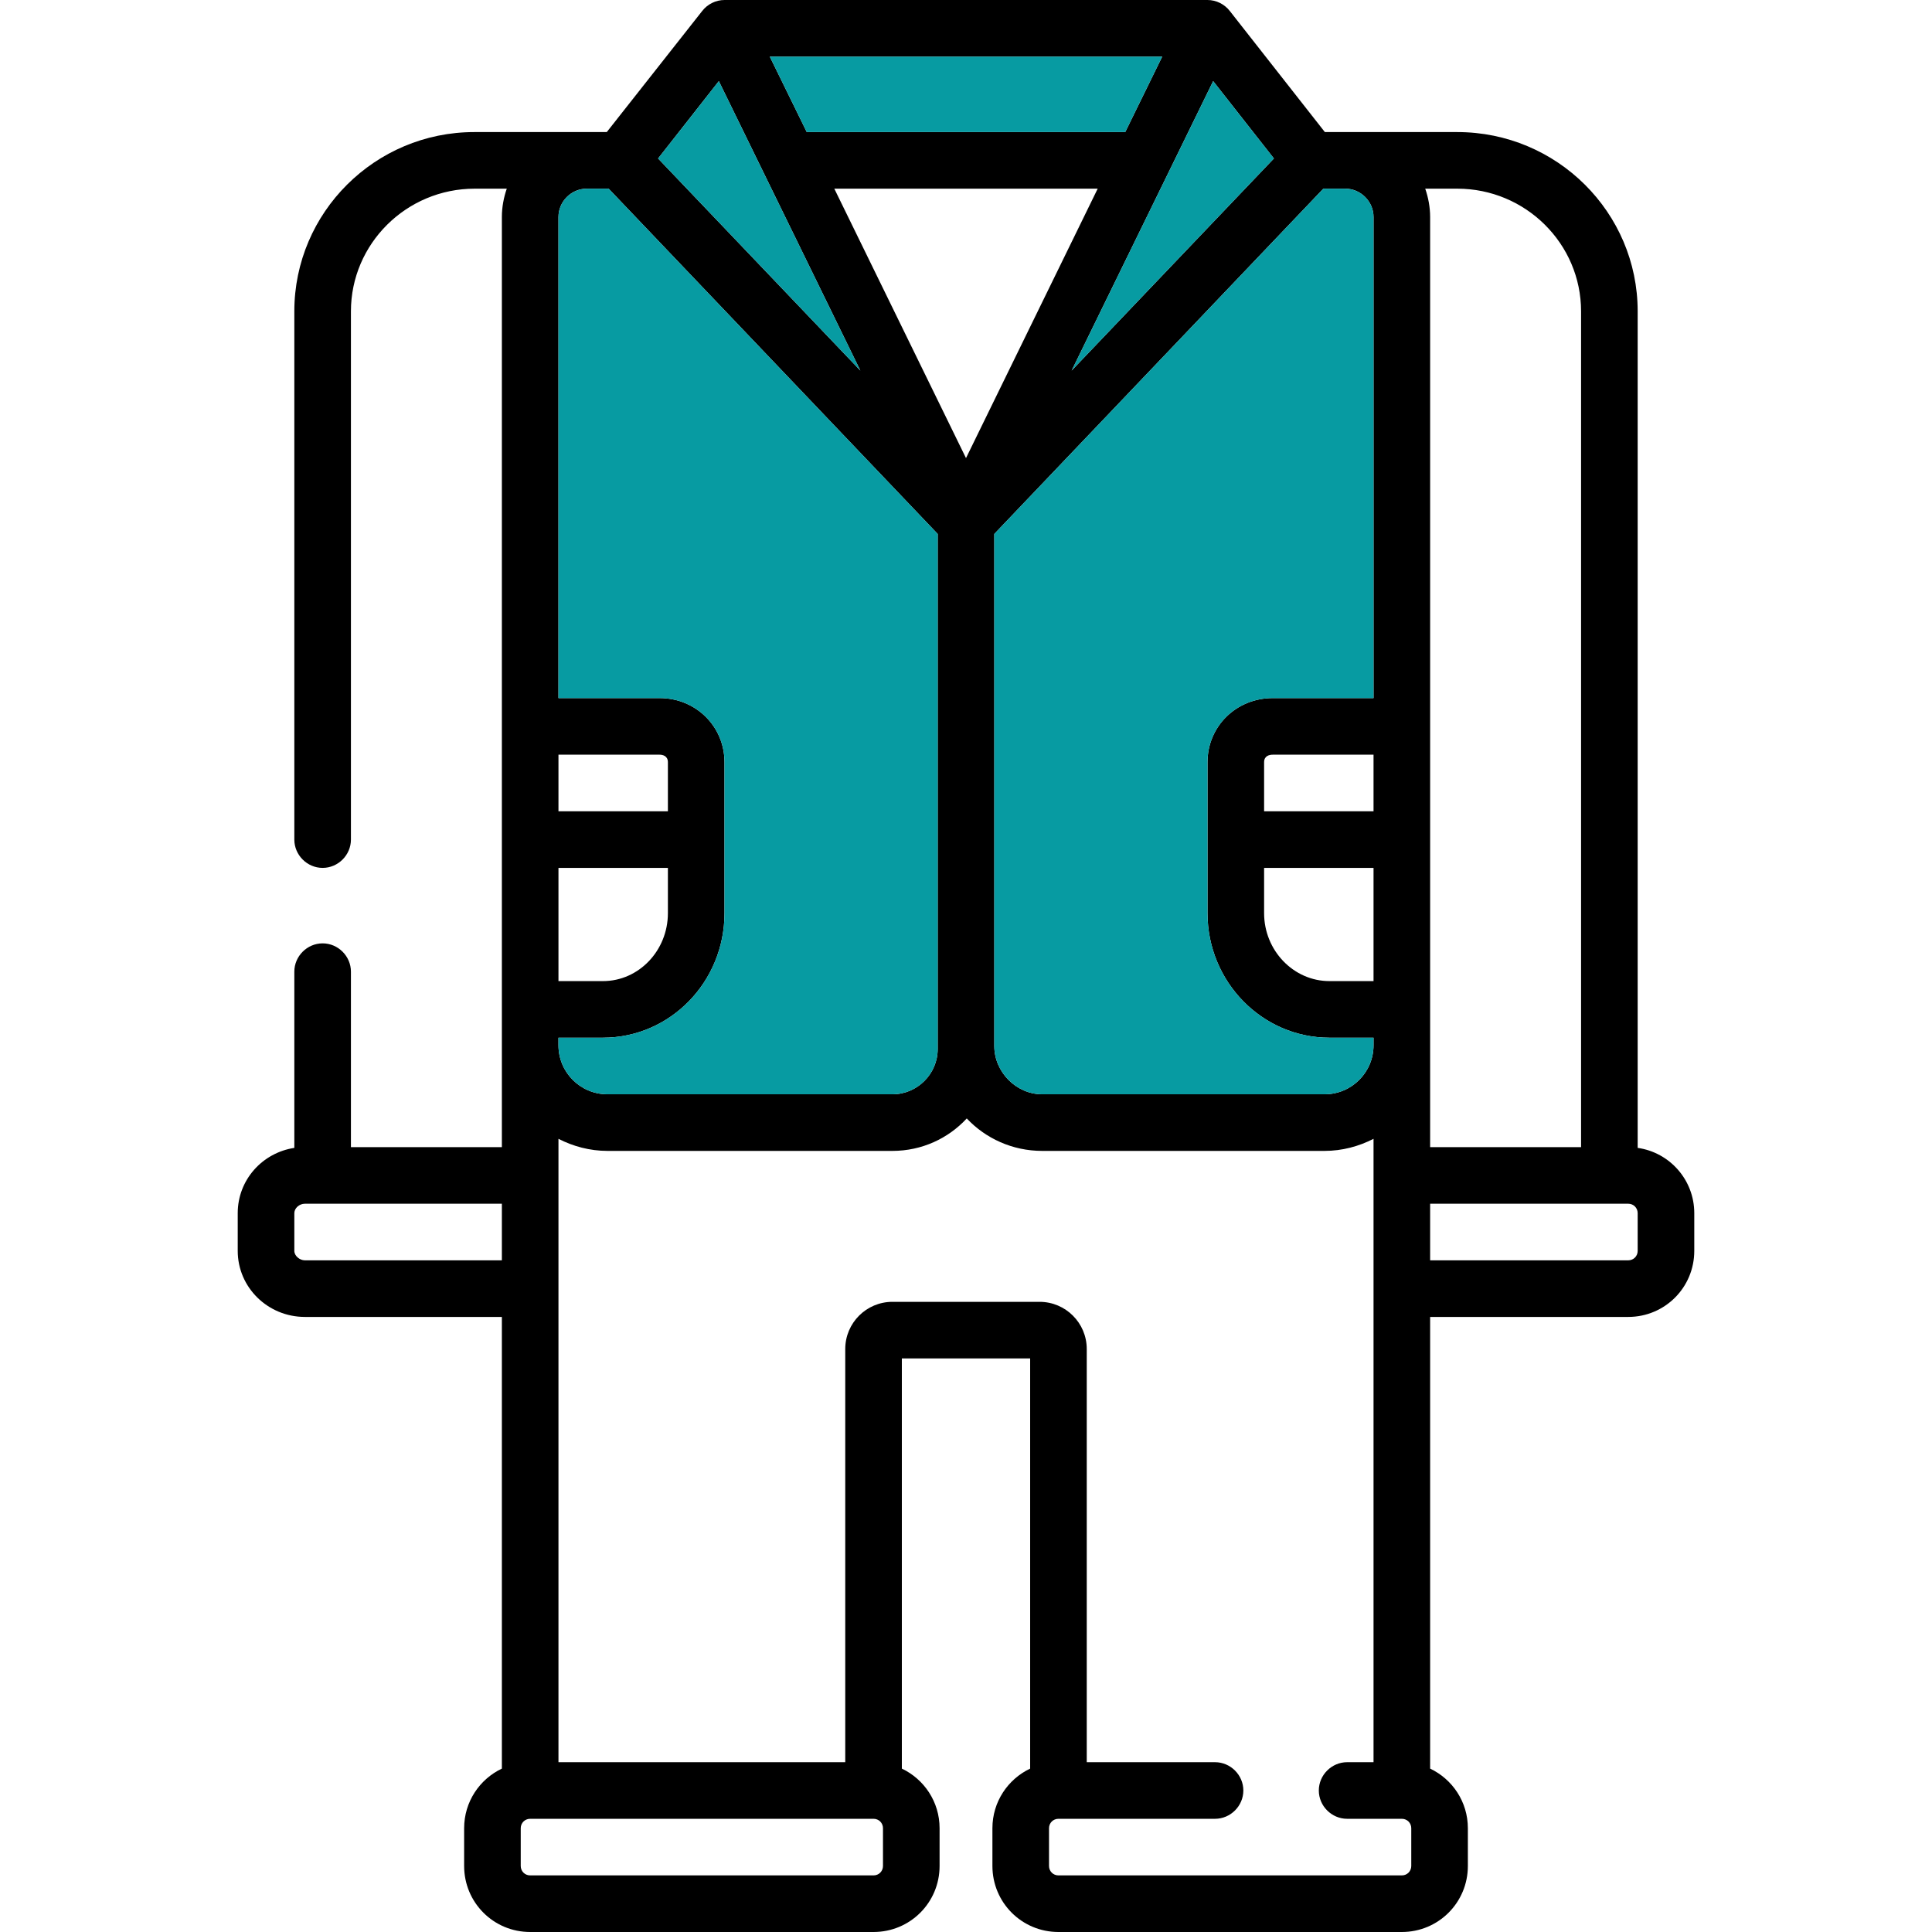 <svg xmlns="http://www.w3.org/2000/svg" xmlns:xlink="http://www.w3.org/1999/xlink" id="Capa_1" x="0px" y="0px" viewBox="0 0 512 512" style="enable-background:new 0 0 512 512;" xml:space="preserve"><style type="text/css">	.st0{fill:#079BA2;}</style><path d="M434,304.2V82.5c0-26.2-21.4-47.5-47.8-47.5h-35.1L325.9,2.9C324.5,1.1,322.3,0,320,0H192c-2.3,0-4.5,1.1-5.9,2.9L160.8,35 h-35.1C99.4,35,78,56.3,78,82.5v140c0,4.1,3.4,7.5,7.5,7.5s7.5-3.4,7.5-7.5v-140C93,64.6,107.7,50,125.8,50h8.5 c-0.8,2.3-1.3,4.9-1.3,7.5V304H93v-46.5c0-4.1-3.4-7.5-7.5-7.5s-7.5,3.4-7.5,7.5v46.7c-8.5,1.3-15,8.5-15,17.3v10 c0,9.7,8,17.5,17.8,17.5H133v119.7c-5.9,2.8-10,8.8-10,15.8v10c0,9.7,7.8,17.5,17.5,17.5h91c9.7,0,17.5-7.8,17.5-17.5v-10 c0-7-4.1-13-10-15.8V360h34v108.7c-5.9,2.8-10,8.8-10,15.8v10c0,9.7,7.8,17.5,17.5,17.5h91c9.7,0,17.5-7.8,17.5-17.5v-10 c0-7-4.1-13-10-15.8V349h52.5c9.7,0,17.5-7.8,17.5-17.5v-10C449,312.7,442.5,305.4,434,304.2z M133,334H80.8c-1.4,0-2.8-1.2-2.8-2.5 v-10c0-1.3,1.3-2.5,2.8-2.5H133V334z M356.5,50c4.1,0,7.5,3.4,7.5,7.5V185h-26.7c-9.7,0-17.3,7.5-17.3,17v40c0,18.2,14.5,33,32.3,33 H364v2c0,7.2-5.8,13-13,13h-74.8c-6.9,0-12.7-5.9-12.7-12.8V141.5L350.7,50H356.5z M335,215v-13c0-1.7,1.4-2,2.3-2H364v15H335z  M364,230v30h-11.7c-9.5,0-17.3-8.1-17.3-18v-12H364z M256,121.4L221.1,50h69.8L256,121.4z M321.5,21.5L337.6,42L284,98.2 L321.5,21.5z M308,15l-9.8,20h-84.4L204,15H308z M190.5,21.5L228,98.2L174.4,42L190.5,21.5z M148,200h26.8c0.8,0,2.2,0.3,2.2,2v13 h-29V200z M148,230h29v12c0,9.9-7.7,18-17.2,18H148V230z M148,275h11.8c17.8,0,32.2-14.8,32.2-33v-40c0-9.5-7.6-17-17.2-17H148V57.5 c0-4.1,3.4-7.5,7.5-7.5h5.8l87.2,91.5V278c0,6.6-5.4,12-12,12H161c-7.2,0-13-5.8-13-13V275z M234,494.5c0,1.4-1.1,2.5-2.5,2.5h-91 c-1.4,0-2.5-1.1-2.5-2.5v-10c0-1.4,1.1-2.5,2.5-2.5h91c1.4,0,2.5,1.1,2.5,2.5V494.5z M374,494.5c0,1.4-1.1,2.5-2.5,2.5h-91 c-1.4,0-2.5-1.1-2.5-2.5v-10c0-1.4,1.1-2.5,2.5-2.5H322c4.1,0,7.5-3.4,7.5-7.5s-3.4-7.5-7.5-7.5h-34V357.5c0-6.9-5.6-12.5-12.5-12.5 h-39c-6.9,0-12.5,5.6-12.5,12.5V467h-76V301.8c3.9,2,8.3,3.2,13,3.2h75.5c7.8,0,14.8-3.3,19.7-8.6c5,5.3,12.1,8.6,20,8.6H351 c4.7,0,9.1-1.2,13-3.2V467h-7c-4.1,0-7.5,3.4-7.5,7.5s3.4,7.5,7.5,7.5h14.5c1.4,0,2.5,1.1,2.5,2.5V494.5z M377.7,50h8.5 c18.1,0,32.8,14.6,32.8,32.5V304h-40V57.5C379,54.9,378.5,52.3,377.7,50z M434,331.5c0,1.4-1.1,2.5-2.5,2.5H379v-15h52.5 c1.4,0,2.5,1.1,2.5,2.5V331.5z"></path><polygon class="st0" points="308,15 298.2,35 213.8,35 204,15 "></polygon><polygon class="st0" points="337.6,42 284,98.2 321.5,21.5 "></polygon><polygon class="st0" points="228,98.2 174.4,42 190.5,21.5 "></polygon><path class="st0" d="M320,202v40c0,18.2,14.5,33,32.3,33H364v2c0,7.2-5.8,13-13,13h-74.8c-6.9,0-12.7-5.9-12.7-12.8V141.5L350.7,50 h5.8c4.1,0,7.5,3.4,7.5,7.5V185h-26.7C327.6,185,320,192.5,320,202z"></path><path class="st0" d="M248.5,141.5V278c0,6.6-5.4,12-12,12H161c-7.2,0-13-5.8-13-13v-2h11.8c17.8,0,32.2-14.8,32.2-33v-40 c0-9.5-7.6-17-17.2-17H148V57.5c0-4.1,3.4-7.5,7.5-7.5h5.8L248.5,141.5z"></path></svg>